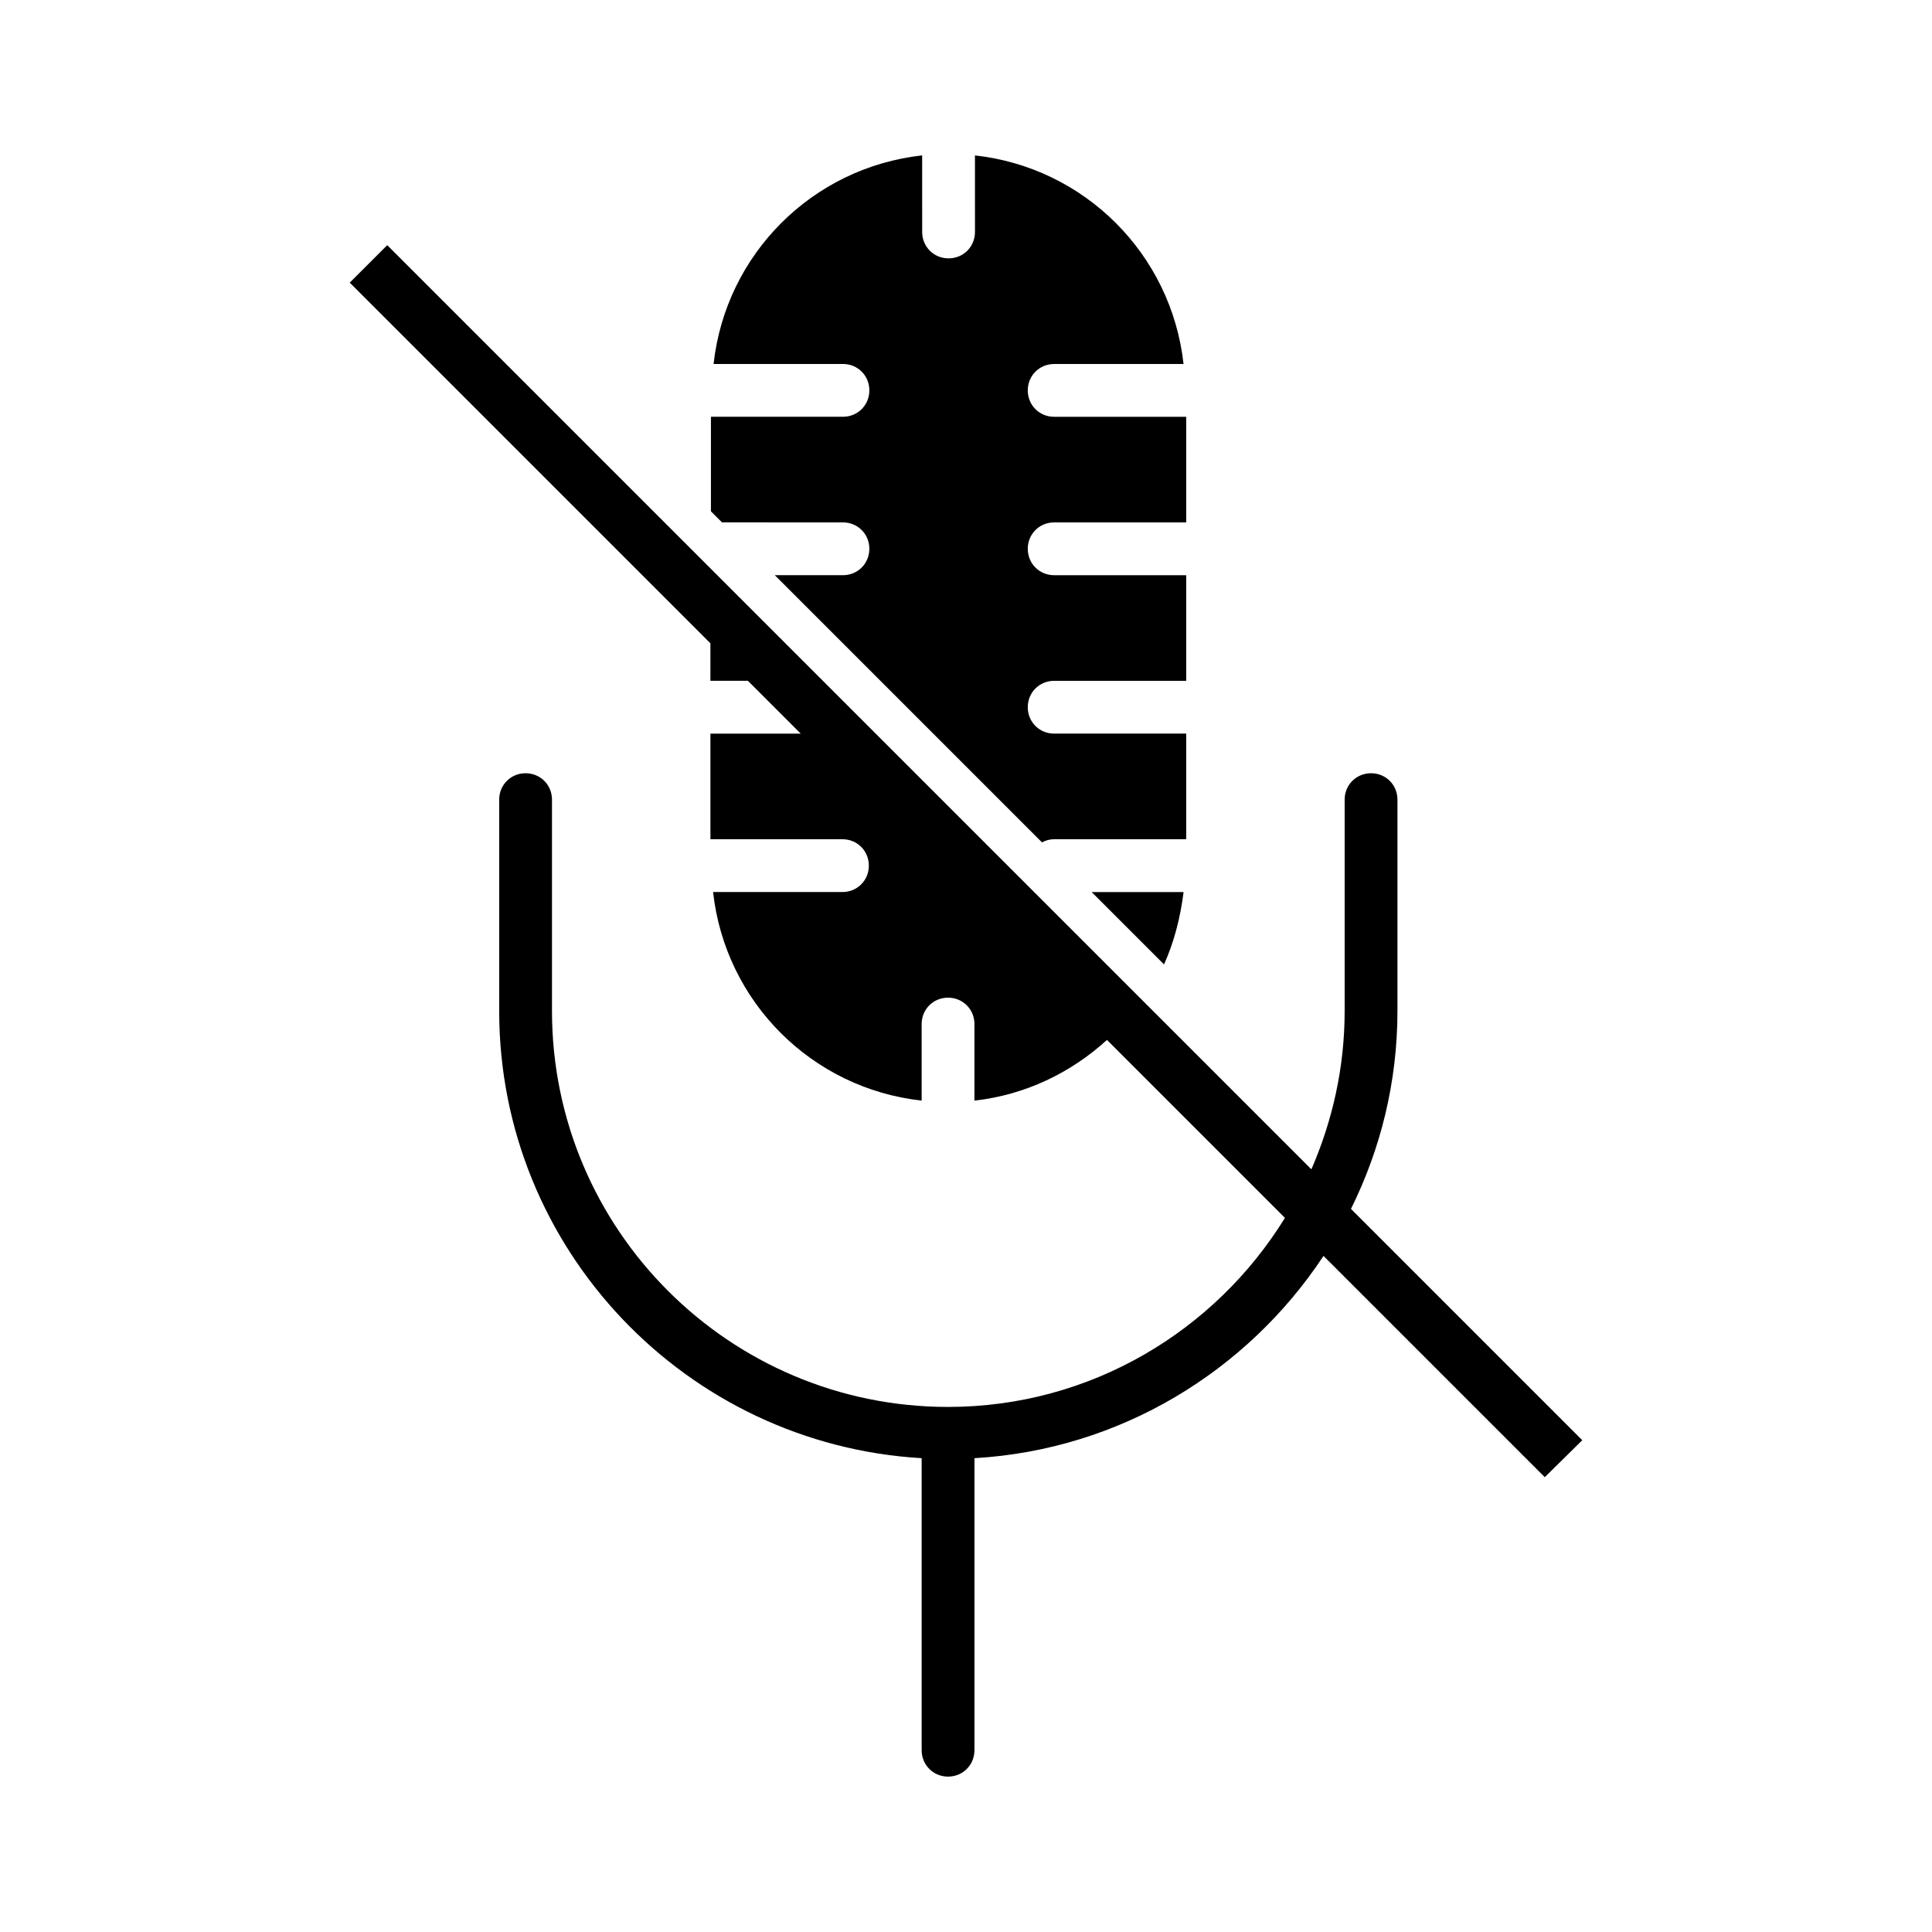 <?xml version="1.0" encoding="UTF-8"?>
<!-- Uploaded to: ICON Repo, www.iconrepo.com, Generator: ICON Repo Mixer Tools -->
<svg fill="#000000" width="800px" height="800px" version="1.1" viewBox="144 144 512 512" xmlns="http://www.w3.org/2000/svg">
 <g>
  <path d="m457.66 380.41h-24.352l19.172 19.172c2.66-5.879 4.34-12.453 5.18-19.172z"/>
  <path d="m367.39 282.44c3.918 0 6.996 3.078 6.996 6.996s-3.078 6.996-6.996 6.996h-18.055l70.812 70.812c0.98-0.559 2.098-0.84 3.219-0.84h34.988v-27.988h-34.988c-3.918 0-6.996-3.078-6.996-6.996s3.078-6.996 6.996-6.996h34.988v-27.988h-34.988c-3.918 0-6.996-3.078-6.996-6.996 0-3.918 3.078-6.996 6.996-6.996h34.988v-27.988h-34.988c-3.918 0-6.996-3.078-6.996-6.996 0-3.918 3.078-6.996 6.996-6.996h34.285c-3.219-29.109-26.172-52.059-55.277-55.277l0.004 20.285c0 3.918-3.078 6.996-6.996 6.996-3.918 0-6.996-3.078-6.996-6.996l-0.004-20.293c-29.109 3.219-52.059 26.172-55.277 55.277h34.285c3.918 0 6.996 3.078 6.996 6.996s-3.078 6.996-6.996 6.996h-34.988v25.051l2.938 2.938z"/>
  <path d="m563.32 525.67-61.297-61.297c7.836-15.812 12.316-33.586 12.316-52.48v-55.98c0-3.918-3.078-6.996-6.996-6.996-3.918 0-6.996 3.078-6.996 6.996v55.98c0 14.973-3.219 29.109-8.816 41.984l-244.91-244.91-9.938 9.934 95.582 95.582v9.938h9.938l13.996 13.996h-23.93v27.988h34.988c3.918 0 6.996 3.078 6.996 6.996s-3.078 6.996-6.996 6.996h-34.285c3.219 29.109 26.172 52.059 55.277 55.277l-0.004-20.285c0-3.918 3.078-6.996 6.996-6.996s6.996 3.078 6.996 6.996v20.293c13.574-1.539 25.609-7.418 35.125-16.094l47.164 47.164c-18.473 29.949-51.5 50.102-89.285 50.102-57.938 0-104.96-47.023-104.96-104.96v-55.98c0-3.918-3.078-6.996-6.996-6.996s-6.996 3.078-6.996 6.996v55.98c0 63.258 49.68 114.9 111.96 118.54v77.391c0 3.918 3.078 6.996 6.996 6.996s6.996-3.078 6.996-6.996v-77.391c38.625-2.238 72.352-23.09 92.504-53.602l58.637 58.637z"/>
 </g>
</svg>